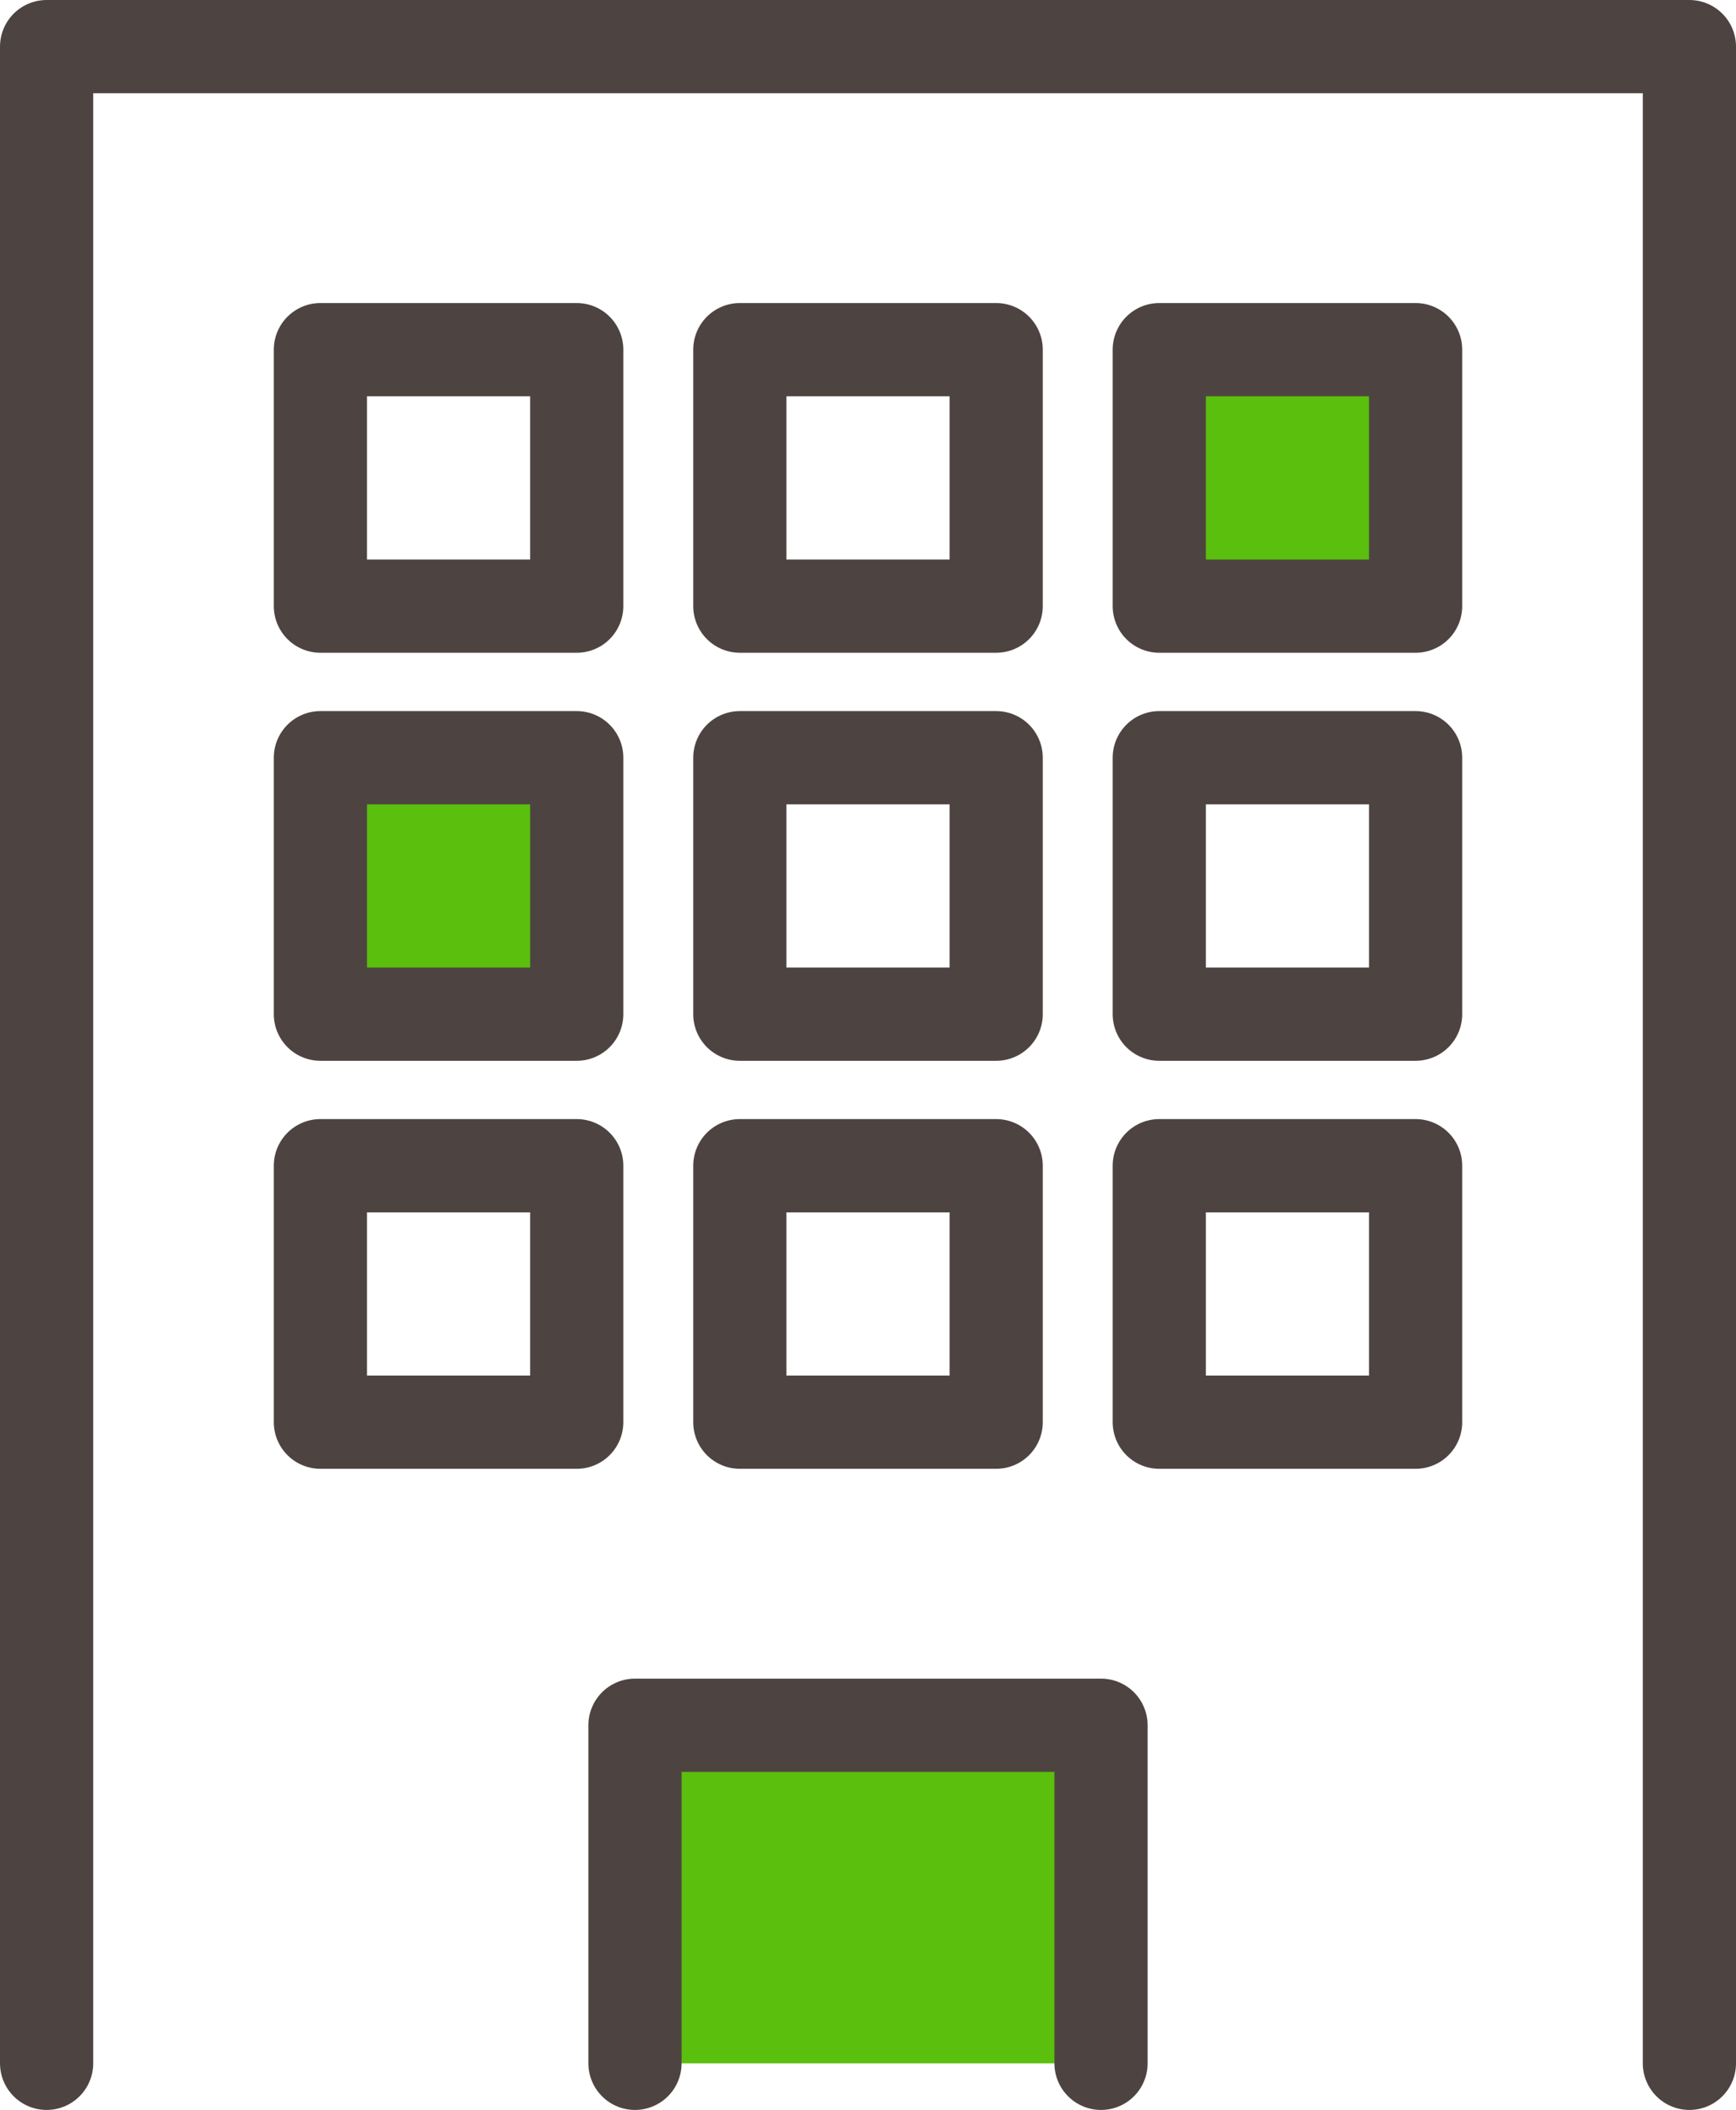 <svg height="45.25" viewBox="0 0 37.25 45.25" width="37.25" xmlns="http://www.w3.org/2000/svg"><g stroke="#4d4441" stroke-linecap="round" stroke-linejoin="round" stroke-width="2" transform="translate(-180.375 -174.542)"><path d="m181.375 218.792v-43.25h35.25v43.25" fill="none"/><path d="m194 218.792v-7.25h10v7.25" fill="#5abf0d"/><path d="m187.25 182.041h5.5v5.5h-5.5z" fill="none"/><path d="m196.25 182.041h5.5v5.5h-5.5z" fill="none"/><path d="m205.25 182.041h5.5v5.5h-5.5z" fill="#5abf0d"/><path d="m187.25 190.792h5.5v5.5h-5.5z" fill="#5abf0d"/><g fill="none"><path d="m196.25 190.792h5.5v5.5h-5.5z"/><path d="m205.25 190.792h5.5v5.5h-5.5z"/><path d="m187.25 199.542h5.5v5.5h-5.5z"/><path d="m196.25 199.542h5.5v5.5h-5.5z"/><path d="m205.25 199.542h5.5v5.5h-5.5z"/></g></g></svg>